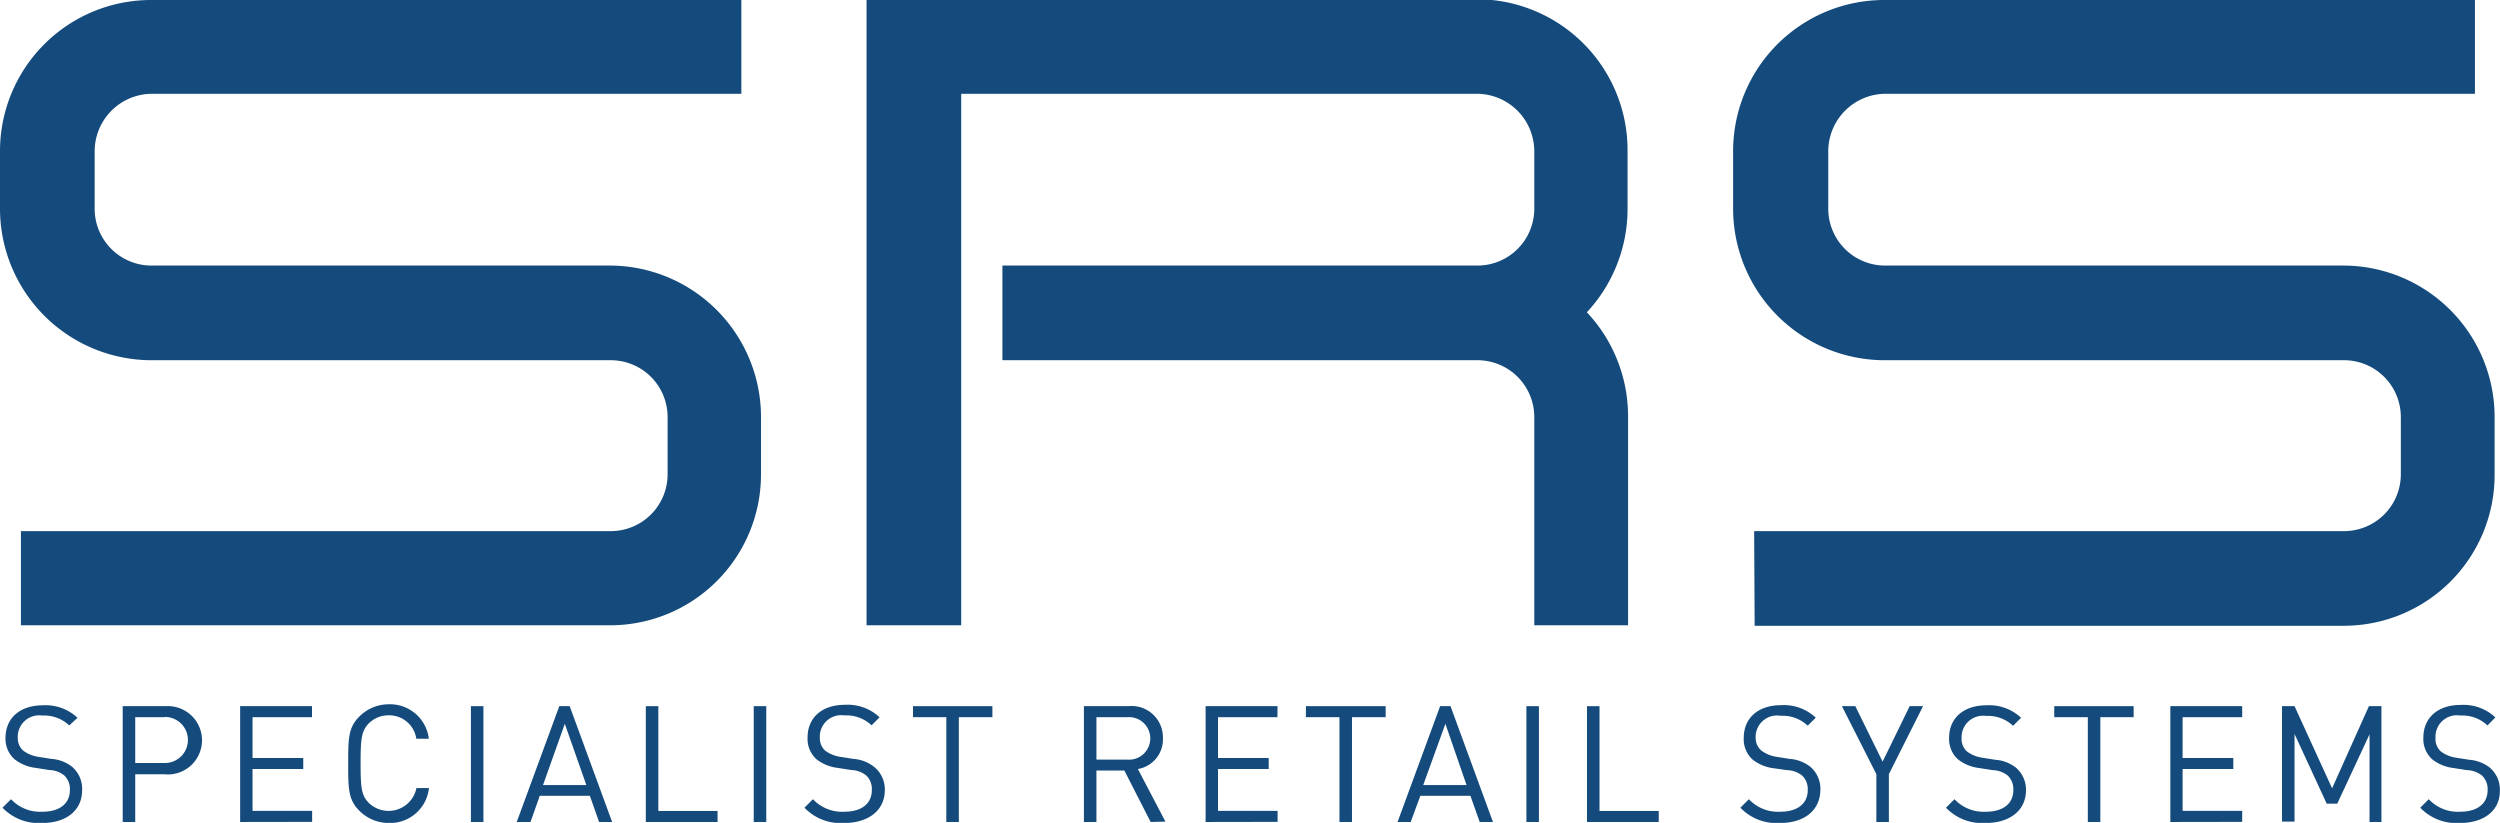 <svg id="Laag_1" data-name="Laag 1" xmlns="http://www.w3.org/2000/svg" viewBox="0 0 199.67 65.72"><defs><style>.cls-1{fill:#144b7c;}</style></defs><title>SRS logo 200px RGB</title><path class="cls-1" d="M3.7,66.79A4,4,0,0,1,.53,65.57l.68-.68a3.18,3.18,0,0,0,2.52,1c1.35,0,2.18-.64,2.18-1.72A1.49,1.49,0,0,0,5.47,63a2,2,0,0,0-1.21-.44l-1.08-.17a3.36,3.36,0,0,1-1.7-.7A2.19,2.19,0,0,1,.77,60c0-1.57,1.13-2.61,3-2.61a3.71,3.71,0,0,1,2.75,1L5.86,59a2.91,2.91,0,0,0-2.16-.79A1.71,1.71,0,0,0,1.75,60,1.33,1.33,0,0,0,2.17,61a2.66,2.66,0,0,0,1.25.51l1,.16a3,3,0,0,1,1.69.65,2.32,2.32,0,0,1,.78,1.83C6.9,65.79,5.62,66.79,3.7,66.79Z" transform="translate(-0.33 -1.06)"/><path class="cls-1" d="M13.58,62.9H11.13v3.81h-1V57.46h3.44a2.73,2.73,0,1,1,0,5.45Zm-.09-4.56H11.13V62h2.37a1.84,1.84,0,1,0,0-3.68Z" transform="translate(-0.33 -1.06)"/><path class="cls-1" d="M19.51,66.71V57.46h5.74v.88H20.5V61.6h4.05v.88H20.5v3.34h4.76v.88Z" transform="translate(-0.33 -1.06)"/><path class="cls-1" d="M31.37,66.79a3.3,3.3,0,0,1-2.36-1c-.87-.87-.87-1.78-.87-3.74s0-2.87.87-3.74a3.3,3.3,0,0,1,2.36-1,3.12,3.12,0,0,1,3.21,2.75h-1a2.19,2.19,0,0,0-2.2-1.87,2.23,2.23,0,0,0-1.6.65c-.58.6-.65,1.23-.65,3.17s.06,2.57.65,3.17A2.27,2.27,0,0,0,33.59,64h1A3.12,3.12,0,0,1,31.37,66.79Z" transform="translate(-0.33 -1.06)"/><path class="cls-1" d="M37.94,66.71V57.46h1v9.25Z" transform="translate(-0.33 -1.06)"/><path class="cls-1" d="M48.18,66.71l-.74-2.09h-4l-.74,2.09H41.6L45,57.46h.83l3.39,9.25Zm-2.74-7.84L43.7,63.76h3.46Z" transform="translate(-0.33 -1.06)"/><path class="cls-1" d="M51.91,66.71V57.46h1v8.37h4.73v.88Z" transform="translate(-0.33 -1.06)"/><path class="cls-1" d="M60.53,66.71V57.46h1v9.25Z" transform="translate(-0.33 -1.06)"/><path class="cls-1" d="M67.75,66.79a4,4,0,0,1-3.17-1.22l.68-.68a3.18,3.18,0,0,0,2.52,1c1.35,0,2.18-.64,2.18-1.72A1.49,1.49,0,0,0,69.52,63a2,2,0,0,0-1.21-.44l-1.08-.17a3.36,3.36,0,0,1-1.7-.7,2.19,2.19,0,0,1-.7-1.73c0-1.57,1.13-2.61,3-2.61a3.71,3.71,0,0,1,2.75,1l-.64.64a2.91,2.91,0,0,0-2.16-.79A1.71,1.71,0,0,0,65.81,60,1.33,1.33,0,0,0,66.22,61a2.66,2.66,0,0,0,1.25.51l1,.16a3,3,0,0,1,1.69.65A2.32,2.32,0,0,1,71,64.16C71,65.79,69.68,66.79,67.75,66.79Z" transform="translate(-0.33 -1.06)"/><path class="cls-1" d="M76.91,58.34v8.37h-1V58.34H73.25v-.88h6.34v.88Z" transform="translate(-0.33 -1.06)"/><path class="cls-1" d="M92.23,66.71,90.13,62.6H87.9v4.11h-1V57.46h3.55A2.5,2.5,0,0,1,93.21,60a2.4,2.4,0,0,1-2,2.48l2.2,4.2Zm-1.86-8.37H87.9v3.39h2.47a1.7,1.7,0,1,0,0-3.39Z" transform="translate(-0.33 -1.06)"/><path class="cls-1" d="M96.62,66.71V57.46h5.74v.88H97.61V61.6h4.05v.88H97.61v3.34h4.76v.88Z" transform="translate(-0.33 -1.06)"/><path class="cls-1" d="M108.31,58.34v8.37h-1V58.34h-2.68v-.88H111v.88Z" transform="translate(-0.33 -1.06)"/><path class="cls-1" d="M118.51,66.71l-.74-2.09h-4L113,66.71h-1.05l3.4-9.25h.83l3.39,9.25Zm-2.74-7.84L114,63.76h3.46Z" transform="translate(-0.33 -1.06)"/><path class="cls-1" d="M122.24,66.71V57.46h1v9.25Z" transform="translate(-0.33 -1.06)"/><path class="cls-1" d="M127.08,66.71V57.46h1v8.37h4.73v.88Z" transform="translate(-0.33 -1.06)"/><path class="cls-1" d="M142.5,66.79a4,4,0,0,1-3.17-1.22l.68-.68a3.18,3.18,0,0,0,2.52,1c1.35,0,2.18-.64,2.18-1.72a1.49,1.49,0,0,0-.44-1.16,2,2,0,0,0-1.21-.44L142,62.42a3.36,3.36,0,0,1-1.7-.7,2.19,2.19,0,0,1-.7-1.73c0-1.57,1.13-2.61,3-2.61a3.71,3.71,0,0,1,2.75,1l-.64.64a2.91,2.91,0,0,0-2.16-.79A1.71,1.71,0,0,0,140.55,60,1.33,1.33,0,0,0,141,61a2.66,2.66,0,0,0,1.25.51l1,.16a3,3,0,0,1,1.69.65,2.32,2.32,0,0,1,.78,1.83C145.7,65.79,144.43,66.79,142.5,66.79Z" transform="translate(-0.33 -1.06)"/><path class="cls-1" d="M151.19,62.89v3.82h-1V62.89l-2.75-5.43h1.07l2.18,4.43,2.16-4.43h1.07Z" transform="translate(-0.33 -1.06)"/><path class="cls-1" d="M158.92,66.79a4,4,0,0,1-3.17-1.22l.68-.68a3.18,3.18,0,0,0,2.52,1c1.35,0,2.18-.64,2.18-1.72a1.49,1.49,0,0,0-.44-1.16,2,2,0,0,0-1.21-.44l-1.08-.17a3.36,3.36,0,0,1-1.7-.7A2.19,2.19,0,0,1,156,60c0-1.57,1.13-2.61,3-2.61a3.71,3.71,0,0,1,2.75,1l-.64.64a2.91,2.91,0,0,0-2.16-.79A1.71,1.71,0,0,0,157,60a1.33,1.33,0,0,0,.42,1.07,2.66,2.66,0,0,0,1.25.51l1,.16a3,3,0,0,1,1.69.65,2.32,2.32,0,0,1,.78,1.83C162.12,65.79,160.85,66.79,158.92,66.79Z" transform="translate(-0.33 -1.06)"/><path class="cls-1" d="M168.08,58.34v8.37h-1V58.34h-2.68v-.88h6.34v.88Z" transform="translate(-0.33 -1.06)"/><path class="cls-1" d="M173.67,66.71V57.46h5.74v.88h-4.76V61.6h4.05v.88h-4.05v3.34h4.76v.88Z" transform="translate(-0.33 -1.06)"/><path class="cls-1" d="M189.58,66.71v-7L187,65.25h-.84l-2.57-5.57v7h-1V57.46h1l3,6.56,2.94-6.56h1v9.25Z" transform="translate(-0.33 -1.06)"/><path class="cls-1" d="M196.8,66.79a4,4,0,0,1-3.17-1.22l.68-.68a3.18,3.18,0,0,0,2.52,1c1.35,0,2.18-.64,2.18-1.72a1.49,1.49,0,0,0-.44-1.16,2,2,0,0,0-1.21-.44l-1.08-.17a3.36,3.36,0,0,1-1.7-.7,2.19,2.19,0,0,1-.7-1.73c0-1.57,1.13-2.61,3-2.61a3.71,3.71,0,0,1,2.75,1L199,59a2.91,2.91,0,0,0-2.16-.79A1.71,1.71,0,0,0,194.85,60a1.33,1.33,0,0,0,.42,1.07,2.66,2.66,0,0,0,1.25.51l1,.16a3,3,0,0,1,1.69.65,2.32,2.32,0,0,1,.78,1.83C200,65.79,198.73,66.79,196.8,66.79Z" transform="translate(-0.33 -1.06)"/><path class="cls-1" d="M2,43.48h47.1a4.54,4.54,0,0,0,4.55-4.55V34.38a4.54,4.54,0,0,0-4.55-4.55H12.44A12.11,12.11,0,0,1,.33,17.72V13.17A12.07,12.07,0,0,1,12.44,1.06h47.1V8.55H12.44a4.6,4.6,0,0,0-4.55,4.62v4.55a4.54,4.54,0,0,0,4.55,4.55H49.11a12.1,12.1,0,0,1,12,12.11v4.55A12.05,12.05,0,0,1,49.11,51H2Z" transform="translate(-0.33 -1.06)"/><path class="cls-1" d="M122.87,34.38a4.54,4.54,0,0,0-4.55-4.55H80.39V22.27h37.93a4.54,4.54,0,0,0,4.55-4.55V13.17a4.6,4.6,0,0,0-4.55-4.62H77.1V51H69.54v-50h48.78a12.05,12.05,0,0,1,12,12.11v4.55A12.11,12.11,0,0,1,127.07,26a12.12,12.12,0,0,1,3.29,8.33V51h-7.49Z" transform="translate(-0.33 -1.06)"/><path class="cls-1" d="M140.43,43.48h47.1a4.54,4.54,0,0,0,4.55-4.55V34.38a4.54,4.54,0,0,0-4.55-4.55H150.86a12.11,12.11,0,0,1-12.11-12.11V13.17A12.07,12.07,0,0,1,150.86,1.06H198V8.55h-47.1a4.6,4.6,0,0,0-4.55,4.62v4.55a4.54,4.54,0,0,0,4.55,4.55h36.67a12.1,12.1,0,0,1,12,12.11v4.55a12.05,12.05,0,0,1-12,12.11h-47.1Z" transform="translate(-0.33 -1.06)"/></svg>